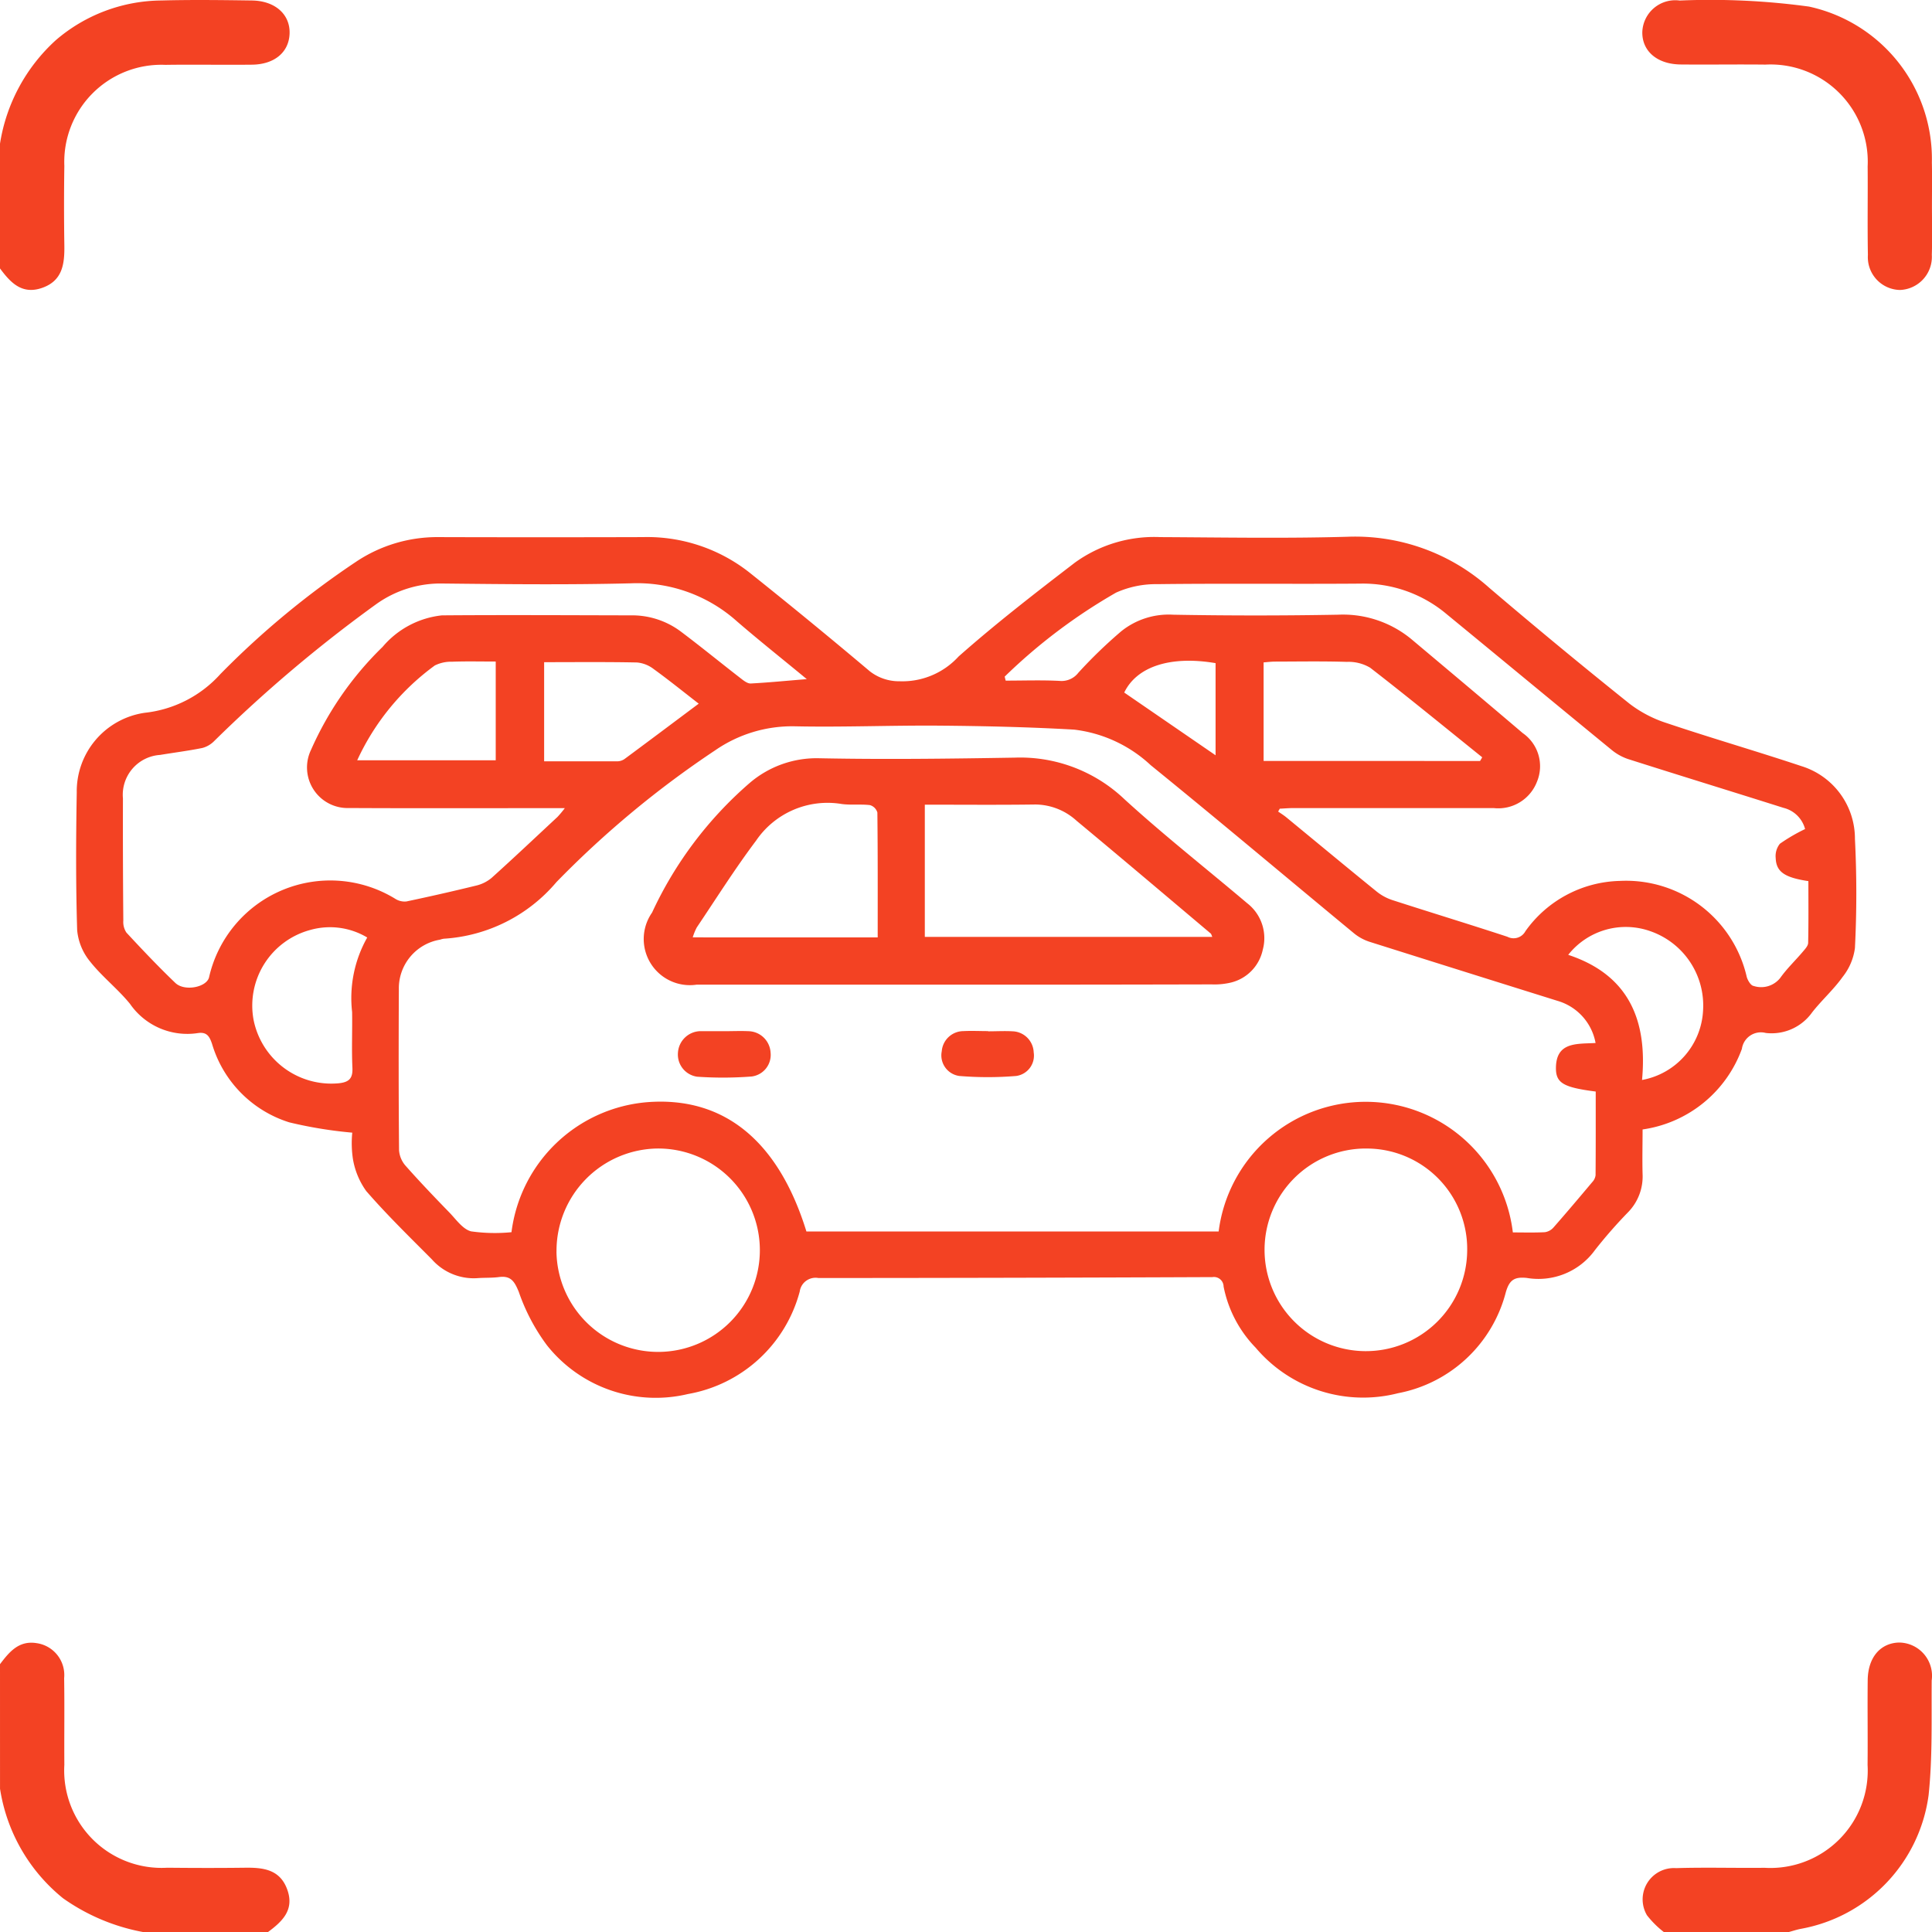 <svg xmlns="http://www.w3.org/2000/svg" width="76.142" height="76.149" viewBox="0 0 76.142 76.149"><g transform="translate(-472 -1166.879)"><g transform="translate(472 1166.879)"><path d="M1169.8-947.719a6.964,6.964,0,0,1,2.206-4.084,6.457,6.457,0,0,1,4.148-1.559c1.187-.032,2.376-.017,3.564,0,.92.01,1.518.543,1.495,1.3-.023.735-.591,1.22-1.482,1.23-1.139.013-2.277-.01-3.416.007a3.826,3.826,0,0,0-3.979,3.982q-.024,1.559,0,3.119c.011.731-.06,1.406-.88,1.69-.794.275-1.244-.212-1.657-.769Z" transform="translate(-1169.8 953.381)" fill="#f34223"/><path d="M1169.8-518c.364-.48.74-.942,1.443-.829a1.269,1.269,0,0,1,1.085,1.379c.018,1.138,0,2.277.008,3.416a3.839,3.839,0,0,0,4.056,4.056c1.015.01,2.03.013,3.045,0,.731-.011,1.406.059,1.691.88.276.794-.212,1.244-.769,1.657h-4.907a7.965,7.965,0,0,1-3.168-1.334,6.9,6.9,0,0,1-2.483-4.317Z" transform="translate(-1169.8 583.587)" fill="#f34223"/><path d="M1605.07-507.495a3.755,3.755,0,0,1-.67-.665,1.234,1.234,0,0,1,1.146-1.858c1.162-.036,2.326,0,3.49-.013a3.838,3.838,0,0,0,4.058-4.054c.011-1.114-.007-2.228.005-3.341.01-.892.494-1.46,1.229-1.483a1.31,1.31,0,0,1,1.293,1.493c-.012,1.508.036,3.026-.122,4.521a6.189,6.189,0,0,1-5.027,5.268c-.167.031-.33.087-.495.131Z" transform="translate(-1539.491 583.643)" fill="#f34223"/><path d="M1615.6-945.154c0,.644.017,1.288-.005,1.931a1.305,1.305,0,0,1-1.259,1.385,1.292,1.292,0,0,1-1.26-1.379c-.022-1.163,0-2.328-.01-3.491a3.832,3.832,0,0,0-4.027-4.012c-1.114-.013-2.229.006-3.343-.005-.926-.009-1.524-.527-1.511-1.279a1.3,1.3,0,0,1,1.472-1.241,28.657,28.657,0,0,1,5.1.239,6.146,6.146,0,0,1,4.84,6.145C1615.61-946.293,1615.6-945.723,1615.6-945.154Z" transform="translate(-1539.46 953.266)" fill="#f34223"/></g><g transform="translate(-1006.381 860.525)"><path d="M1492.264,350.993a17.054,17.054,0,0,1-2.482-.406,4.613,4.613,0,0,1-3.043-3.089c-.1-.3-.208-.481-.556-.43a2.744,2.744,0,0,1-2.676-1.147c-.482-.595-1.106-1.076-1.579-1.676a2.272,2.272,0,0,1-.506-1.231c-.055-1.809-.048-3.621-.016-5.432a3.126,3.126,0,0,1,2.678-3.136,4.687,4.687,0,0,0,2.984-1.528,33.7,33.7,0,0,1,5.357-4.432,5.752,5.752,0,0,1,3.238-.964q4.023.012,8.047,0a6.511,6.511,0,0,1,4.2,1.39q2.4,1.914,4.754,3.9a1.869,1.869,0,0,0,1.168.391,3,3,0,0,0,2.328-.976c1.469-1.3,3.021-2.5,4.578-3.695a5.334,5.334,0,0,1,3.373-1.01c2.46.012,4.922.057,7.38-.014a7.925,7.925,0,0,1,5.585,2.014q2.729,2.327,5.529,4.568a4.845,4.845,0,0,0,1.475.766c1.758.591,3.542,1.107,5.3,1.693a2.992,2.992,0,0,1,2.106,2.865,42.91,42.91,0,0,1,0,4.3,2.3,2.3,0,0,1-.485,1.141c-.355.5-.822.914-1.2,1.395a1.96,1.96,0,0,1-1.829.814.757.757,0,0,0-.941.625,4.9,4.9,0,0,1-3.914,3.178c0,.576-.016,1.169,0,1.762a2.014,2.014,0,0,1-.561,1.489,18.881,18.881,0,0,0-1.314,1.5,2.748,2.748,0,0,1-2.692,1.1c-.479-.047-.679.071-.822.56a5.435,5.435,0,0,1-4.25,3.984,5.546,5.546,0,0,1-5.609-1.793,4.771,4.771,0,0,1-1.265-2.411.381.381,0,0,0-.44-.372q-7.764.033-15.527.036a.63.63,0,0,0-.738.532,5.549,5.549,0,0,1-4.405,4.04,5.471,5.471,0,0,1-5.559-1.924,7.72,7.72,0,0,1-1.107-2.1c-.166-.405-.309-.649-.78-.586-.286.038-.579.021-.868.044a2.2,2.2,0,0,1-1.78-.743c-.877-.882-1.77-1.752-2.585-2.69a3.016,3.016,0,0,1-.528-1.284A4.233,4.233,0,0,1,1492.264,350.993Zm49-3.533a2.124,2.124,0,0,0-1.491-1.659q-3.71-1.16-7.417-2.33a1.887,1.887,0,0,1-.616-.337c-2.671-2.207-5.32-4.442-8.01-6.625a5.338,5.338,0,0,0-3.017-1.4c-1.749-.1-3.5-.141-5.253-.156-1.924-.017-3.85.066-5.773.025a5.331,5.331,0,0,0-3.119.946,38.509,38.509,0,0,0-6.256,5.193,6.319,6.319,0,0,1-4.442,2.233.878.878,0,0,0-.149.038,1.943,1.943,0,0,0-1.621,1.95c-.01,2.118-.011,4.236.008,6.353a1.04,1.04,0,0,0,.265.615c.554.626,1.132,1.23,1.714,1.829.268.276.532.665.861.748a6.665,6.665,0,0,0,1.591.033,5.879,5.879,0,0,1,5.388-5.127c2.989-.216,5.133,1.526,6.236,5.1h16.246a5.841,5.841,0,0,1,11.595.036c.414,0,.838.013,1.259-.009a.556.556,0,0,0,.342-.185c.518-.589,1.024-1.189,1.529-1.79a.483.483,0,0,0,.13-.268c.009-1.1.006-2.208.006-3.3-1.267-.163-1.569-.332-1.568-.922C1539.706,347.408,1540.522,347.5,1541.267,347.46Zm-23.288-14.442.04.16c.71,0,1.421-.026,2.128.011a.834.834,0,0,0,.736-.322,18.866,18.866,0,0,1,1.687-1.631,2.981,2.981,0,0,1,2.043-.656q3.253.059,6.508,0a4.232,4.232,0,0,1,2.93,1c1.45,1.219,2.9,2.435,4.345,3.666a1.588,1.588,0,0,1,.562,1.915,1.635,1.635,0,0,1-1.708,1.04q-3.946,0-7.892,0c-.179,0-.358.016-.537.024l-.064.113c.108.075.22.144.321.227,1.187.976,2.369,1.958,3.562,2.926a1.965,1.965,0,0,0,.618.336c1.509.488,3.026.95,4.533,1.445a.529.529,0,0,0,.712-.22,4.7,4.7,0,0,1,3.711-1.98,4.881,4.881,0,0,1,5.01,3.779c.037.139.162.345.268.359a.958.958,0,0,0,1.053-.315c.265-.374.606-.694.9-1.045.086-.1.2-.225.2-.34.018-.813.009-1.627.009-2.43-.938-.141-1.267-.366-1.288-.907a.779.779,0,0,1,.165-.566,6.986,6.986,0,0,1,.993-.579,1.164,1.164,0,0,0-.848-.835c-2.045-.647-4.095-1.276-6.138-1.927a2.065,2.065,0,0,1-.658-.374c-2.166-1.774-4.322-3.56-6.486-5.337a5.123,5.123,0,0,0-3.4-1.2c-2.665.021-5.33-.012-7.994.021a3.839,3.839,0,0,0-1.631.334A21.857,21.857,0,0,0,1517.979,333.018Zm-7.8.1c-.968-.8-1.874-1.519-2.75-2.275a5.9,5.9,0,0,0-4.175-1.5c-2.476.062-4.954.035-7.431.008a4.351,4.351,0,0,0-2.593.8,55,55,0,0,0-6.41,5.414,1.023,1.023,0,0,1-.46.267c-.551.112-1.11.182-1.665.274a1.574,1.574,0,0,0-1.466,1.714q-.006,2.408.015,4.816a.756.756,0,0,0,.122.472c.627.676,1.262,1.347,1.928,1.984.358.343,1.218.176,1.327-.212a4.9,4.9,0,0,1,7.363-3.09.682.682,0,0,0,.418.091c.915-.193,1.827-.4,2.735-.622a1.485,1.485,0,0,0,.621-.306c.876-.788,1.733-1.6,2.594-2.4a4.243,4.243,0,0,0,.292-.349h-.66c-2.614,0-5.228.009-7.842-.005a1.6,1.6,0,0,1-1.5-2.293,12.941,12.941,0,0,1,2.819-4.056,3.553,3.553,0,0,1,2.341-1.244c2.477-.019,4.955-.005,7.432,0a3.2,3.2,0,0,1,1.966.626c.792.594,1.558,1.222,2.341,1.828.129.1.29.237.431.231C1508.677,333.254,1509.381,333.183,1510.177,333.119Zm22.053,18.5a3.993,3.993,0,1,0,3.975,4.042A3.961,3.961,0,0,0,1532.23,351.619Zm-31.917,4.061a4.008,4.008,0,1,0,3.968-4.061A4.033,4.033,0,0,0,1500.314,355.68Zm36.4-19.334.085-.145c-1.469-1.182-2.927-2.377-4.417-3.531a1.666,1.666,0,0,0-.92-.23c-.937-.029-1.876-.013-2.814-.011-.161,0-.323.021-.465.031v3.885Zm-43.858,6.957a2.857,2.857,0,0,0-2.236-.3,3.087,3.087,0,0,0-2.245,3.537,3.125,3.125,0,0,0,3.365,2.507c.4-.043.551-.191.532-.608-.034-.732,0-1.468-.012-2.2A4.853,4.853,0,0,1,1492.855,343.3Zm6.972-10.853v3.909c.993,0,1.947,0,2.9,0a.512.512,0,0,0,.281-.1c.957-.708,1.909-1.423,2.911-2.172-.59-.457-1.171-.927-1.775-1.364a1.256,1.256,0,0,0-.655-.259C1502.28,332.438,1501.071,332.451,1499.827,332.451Zm-7.369,3.868h5.461v-3.891c-.6,0-1.16-.014-1.719.007a1.445,1.445,0,0,0-.68.147A9.562,9.562,0,0,0,1492.458,336.32Zm50.637,12.6a2.933,2.933,0,0,0,2.406-2.731,3.1,3.1,0,0,0-2.075-3.132,2.893,2.893,0,0,0-3.239.931C1542.586,344.779,1543.313,346.579,1543.095,348.92Zm-16.806-16.428c-1.8-.306-3.113.147-3.6,1.159l3.6,2.472Z" transform="translate(0 0)" fill="#f34223"/><path d="M1712.046,421.458H1701.9a1.818,1.818,0,0,1-1.758-2.841A15.185,15.185,0,0,1,1704,413.5a4.056,4.056,0,0,1,2.712-.965c2.575.052,5.151.019,7.727-.024a5.958,5.958,0,0,1,4.318,1.638c1.56,1.425,3.226,2.734,4.839,4.1a1.74,1.74,0,0,1,.613,1.837,1.689,1.689,0,0,1-1.256,1.29,2.808,2.808,0,0,1-.759.072Q1717.119,421.461,1712.046,421.458Zm-1.155-7.093v5.211h11.33c-.034-.076-.04-.115-.063-.134-1.76-1.483-3.514-2.972-5.285-4.442a2.44,2.44,0,0,0-1.624-.642C1713.81,414.378,1712.369,414.365,1710.891,414.365Zm-1.857,5.231c0-1.683.006-3.3-.013-4.922a.428.428,0,0,0-.292-.292c-.371-.044-.754.007-1.123-.045a3.406,3.406,0,0,0-3.369,1.451c-.828,1.1-1.563,2.27-2.332,3.413a2.241,2.241,0,0,0-.161.394Z" transform="translate(-196.062 -76.298)" fill="#f34223"/><path d="M1714.593,517.607c.308,0,.616-.014.922,0a.894.894,0,0,1,.879.837.858.858,0,0,1-.747.949,14.679,14.679,0,0,1-2.147.008.882.882,0,0,1-.756-.951.905.905,0,0,1,.874-.844c.034,0,.068,0,.1,0Z" transform="translate(-207.644 -170.613)" fill="#f34223"/><path d="M1815.941,517.624c.324,0,.65-.019.972,0a.863.863,0,0,1,.822.829.81.81,0,0,1-.69.931,13.6,13.6,0,0,1-2.241,0,.82.82,0,0,1-.692-.977.861.861,0,0,1,.856-.791c.323-.017.648,0,.973,0Z" transform="translate(-298.615 -170.625)" fill="#f34223"/></g></g></svg>